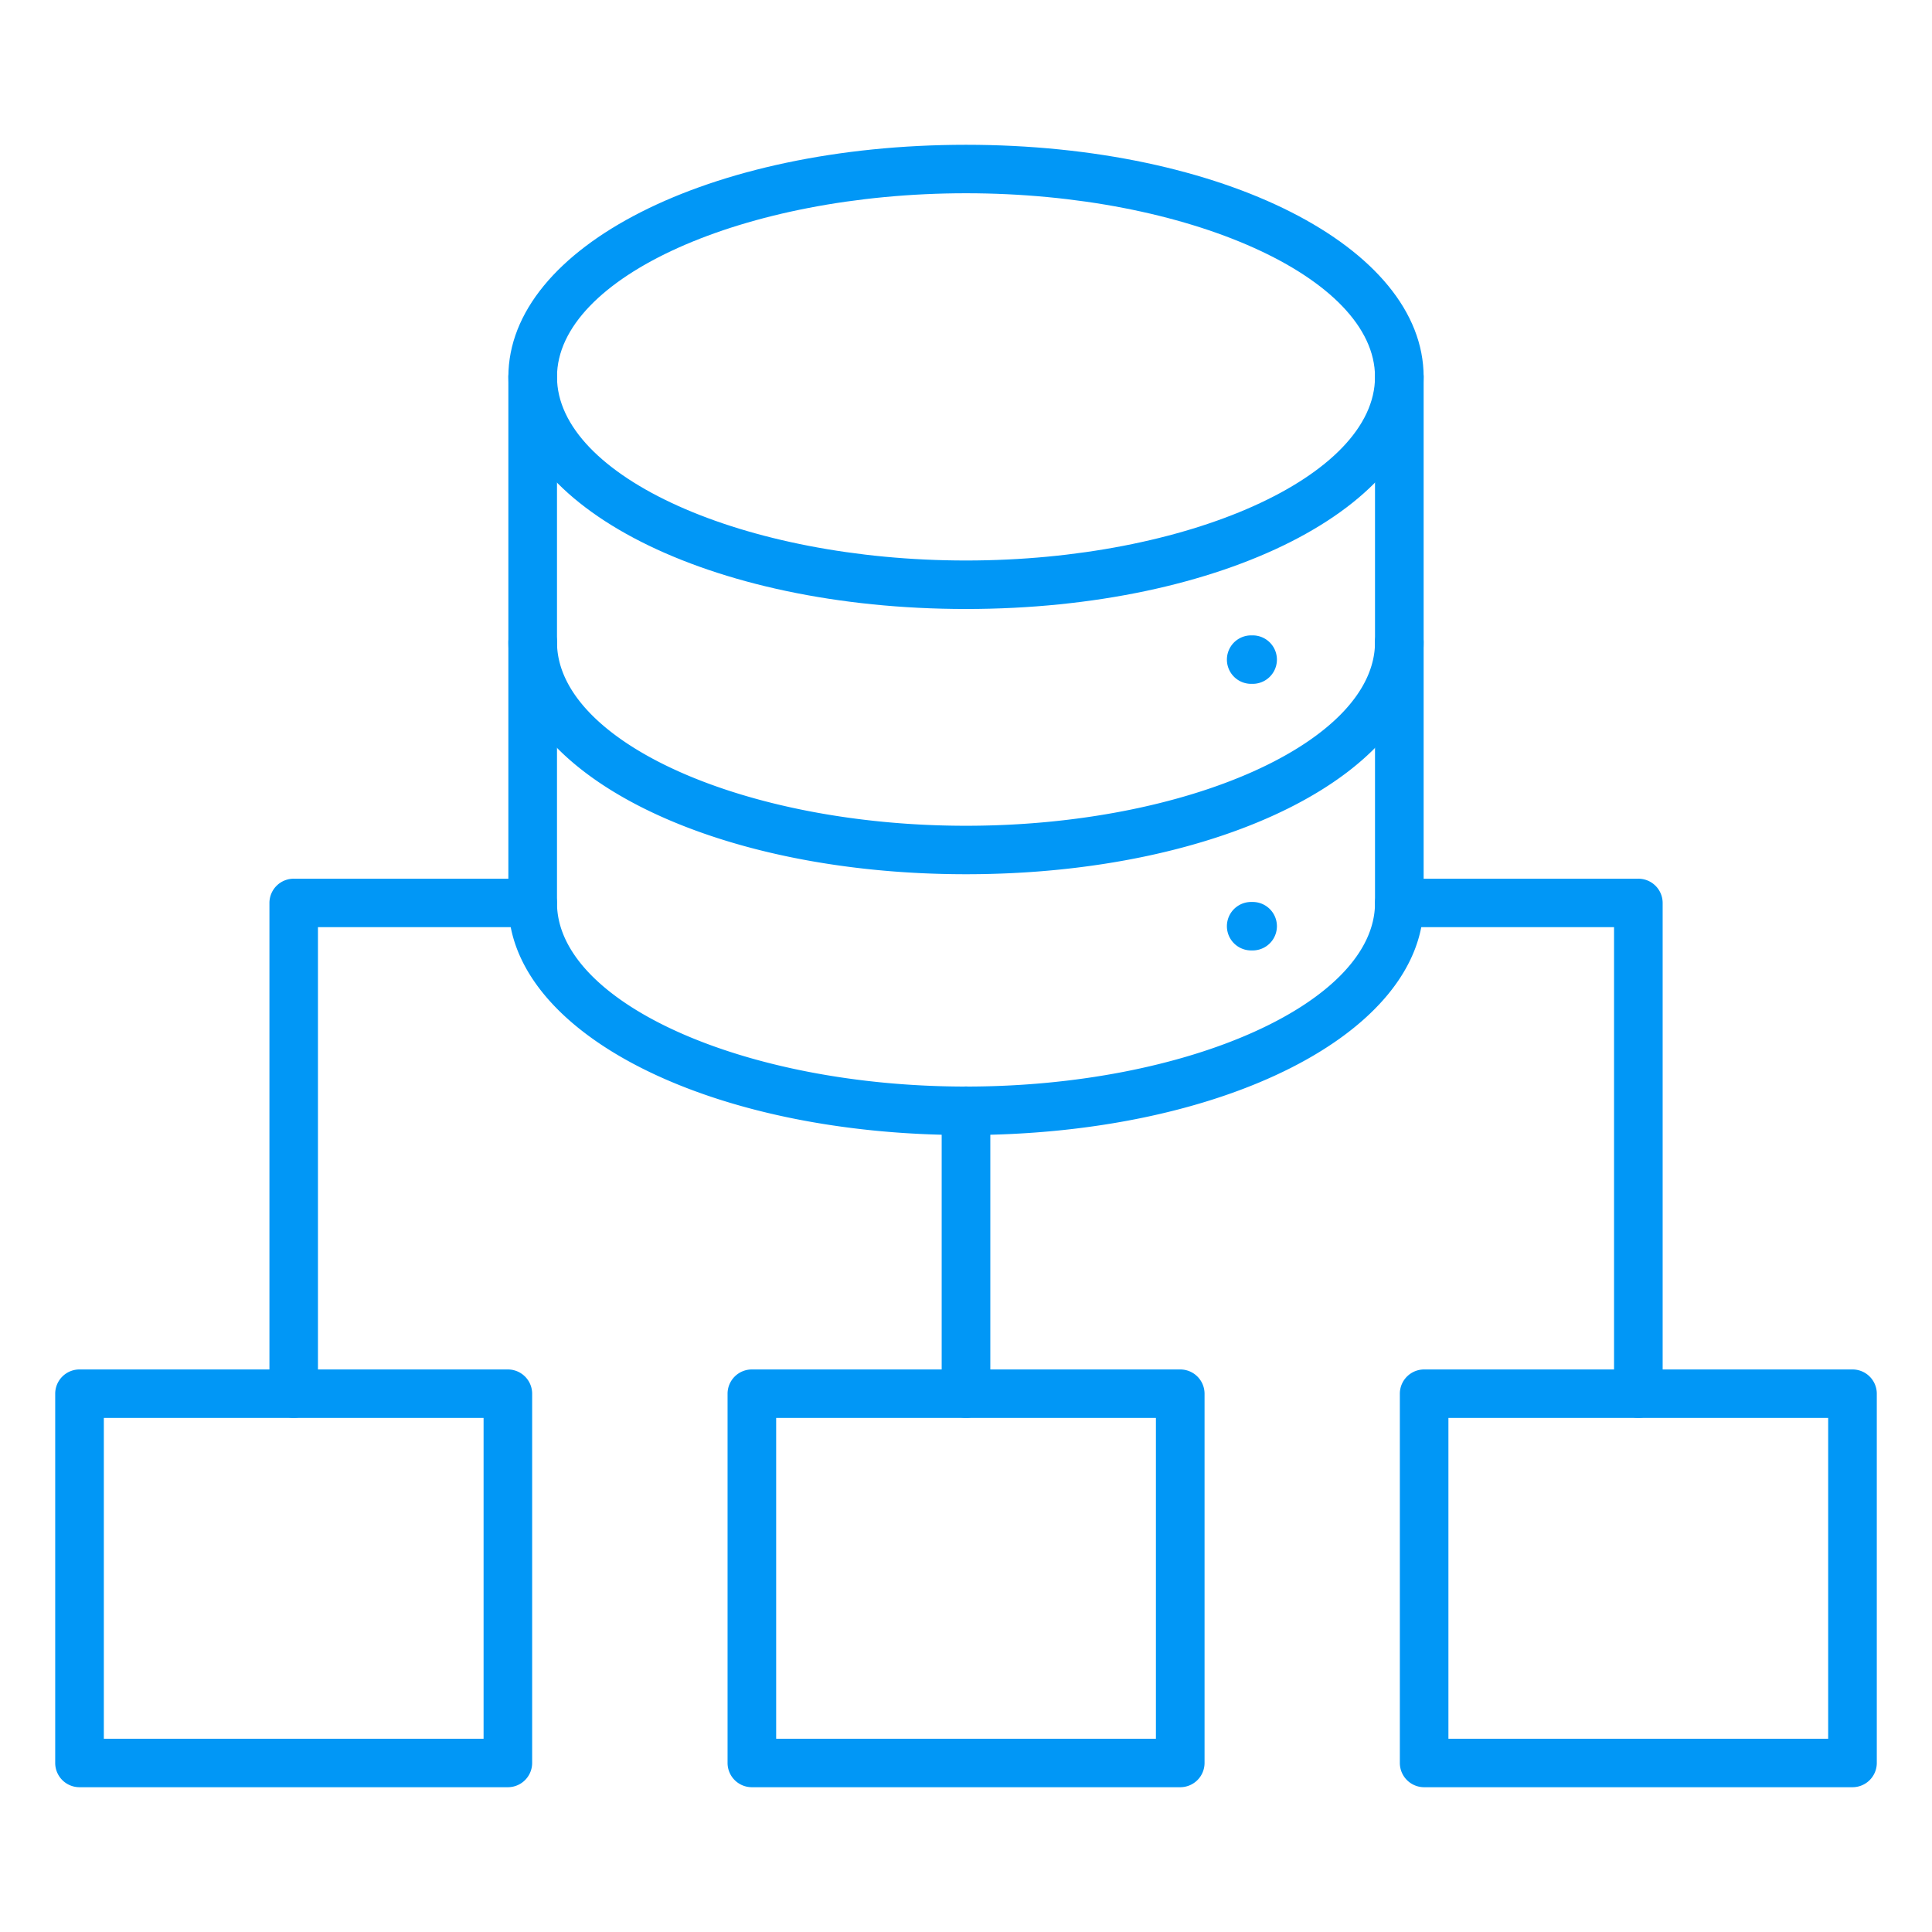 <svg xmlns="http://www.w3.org/2000/svg" xmlns:xlink="http://www.w3.org/1999/xlink" width="70" height="70" viewBox="0 0 70 70"><defs><clipPath id="a"><rect width="66" height="59.508" transform="translate(2 5)" fill="#fff"/></clipPath></defs><g transform="translate(-301 -401.754)"><g transform="translate(301 402)" clip-path="url(#a)"><path d="M59.361,51.125a.88.88,0,0,1-.881-.878v-16.9H50.7a.878.878,0,1,1,0-1.756h8.66a.88.88,0,0,1,.881.878V50.247A.88.88,0,0,1,59.361,51.125Z" fill="#0197f6"/><path d="M10.643,51.125a.88.88,0,0,1-.881-.878V32.469a.88.88,0,0,1,.881-.878H19.3a.878.878,0,1,1,0,1.756h-7.78v16.9A.88.88,0,0,1,10.643,51.125Z" fill="#0197f6"/><path d="M42.762,64.508H27.242a.88.88,0,0,1-.881-.878V50.25a.88.88,0,0,1,.881-.878H42.762a.88.88,0,0,1,.881.878V63.63A.88.88,0,0,1,42.762,64.508Zm-14.64-1.756H41.881V51.128H28.122Z" fill="#0197f6"/><path d="M18.4,64.508H2.881A.88.88,0,0,1,2,63.63V50.25a.88.88,0,0,1,.881-.878H18.4a.88.88,0,0,1,.881.878V63.63A.88.88,0,0,1,18.4,64.508ZM3.762,62.752H17.521V51.128H3.762Z" fill="#0197f6"/><path d="M67.119,64.508H51.6a.88.88,0,0,1-.881-.878V50.25a.88.88,0,0,1,.881-.878H67.119A.88.88,0,0,1,68,50.25V63.63A.88.88,0,0,1,67.119,64.508Zm-14.64-1.756H66.238V51.128H52.479Z" fill="#0197f6"/><path d="M35,51.125a.88.88,0,0,1-.881-.878V40a.881.881,0,0,1,1.762,0V50.247A.88.88,0,0,1,35,51.125Z" fill="#0197f6"/><path d="M35,40.879c-9.3,0-16.581-3.7-16.581-8.409V13.409a.881.881,0,0,1,1.762,0v19.06c0,3.607,6.786,6.653,14.819,6.653s14.819-3.046,14.819-6.653V13.409a.881.881,0,0,1,1.762,0v19.06C51.581,37.183,44.3,40.879,35,40.879Z" fill="#0197f6"/><path d="M35,21.819c-9.3,0-16.581-3.7-16.581-8.409S25.7,5,35,5s16.581,3.7,16.581,8.409S44.3,21.819,35,21.819ZM35,6.756c-8.033,0-14.819,3.045-14.819,6.653S26.967,20.062,35,20.062s14.819-3.045,14.819-6.653S43.033,6.756,35,6.756Z" fill="#0197f6"/><path d="M35,31.429c-9.3,0-16.581-3.7-16.581-8.409a.881.881,0,0,1,1.762,0c0,3.608,6.786,6.653,14.819,6.653s14.819-3.045,14.819-6.653a.881.881,0,0,1,1.762,0C51.581,27.734,44.3,31.429,35,31.429Z" fill="#0197f6"/><path d="M45.387,24.531h-.056a.878.878,0,1,1,0-1.756h.056a.878.878,0,1,1,0,1.756Z" fill="#0197f6"/><path d="M45.387,34.19h-.056a.878.878,0,1,1,0-1.756h.056a.878.878,0,1,1,0,1.756Z" fill="#0197f6"/></g><rect width="70" height="70" transform="translate(301 401.754)" fill="none"/></g></svg>